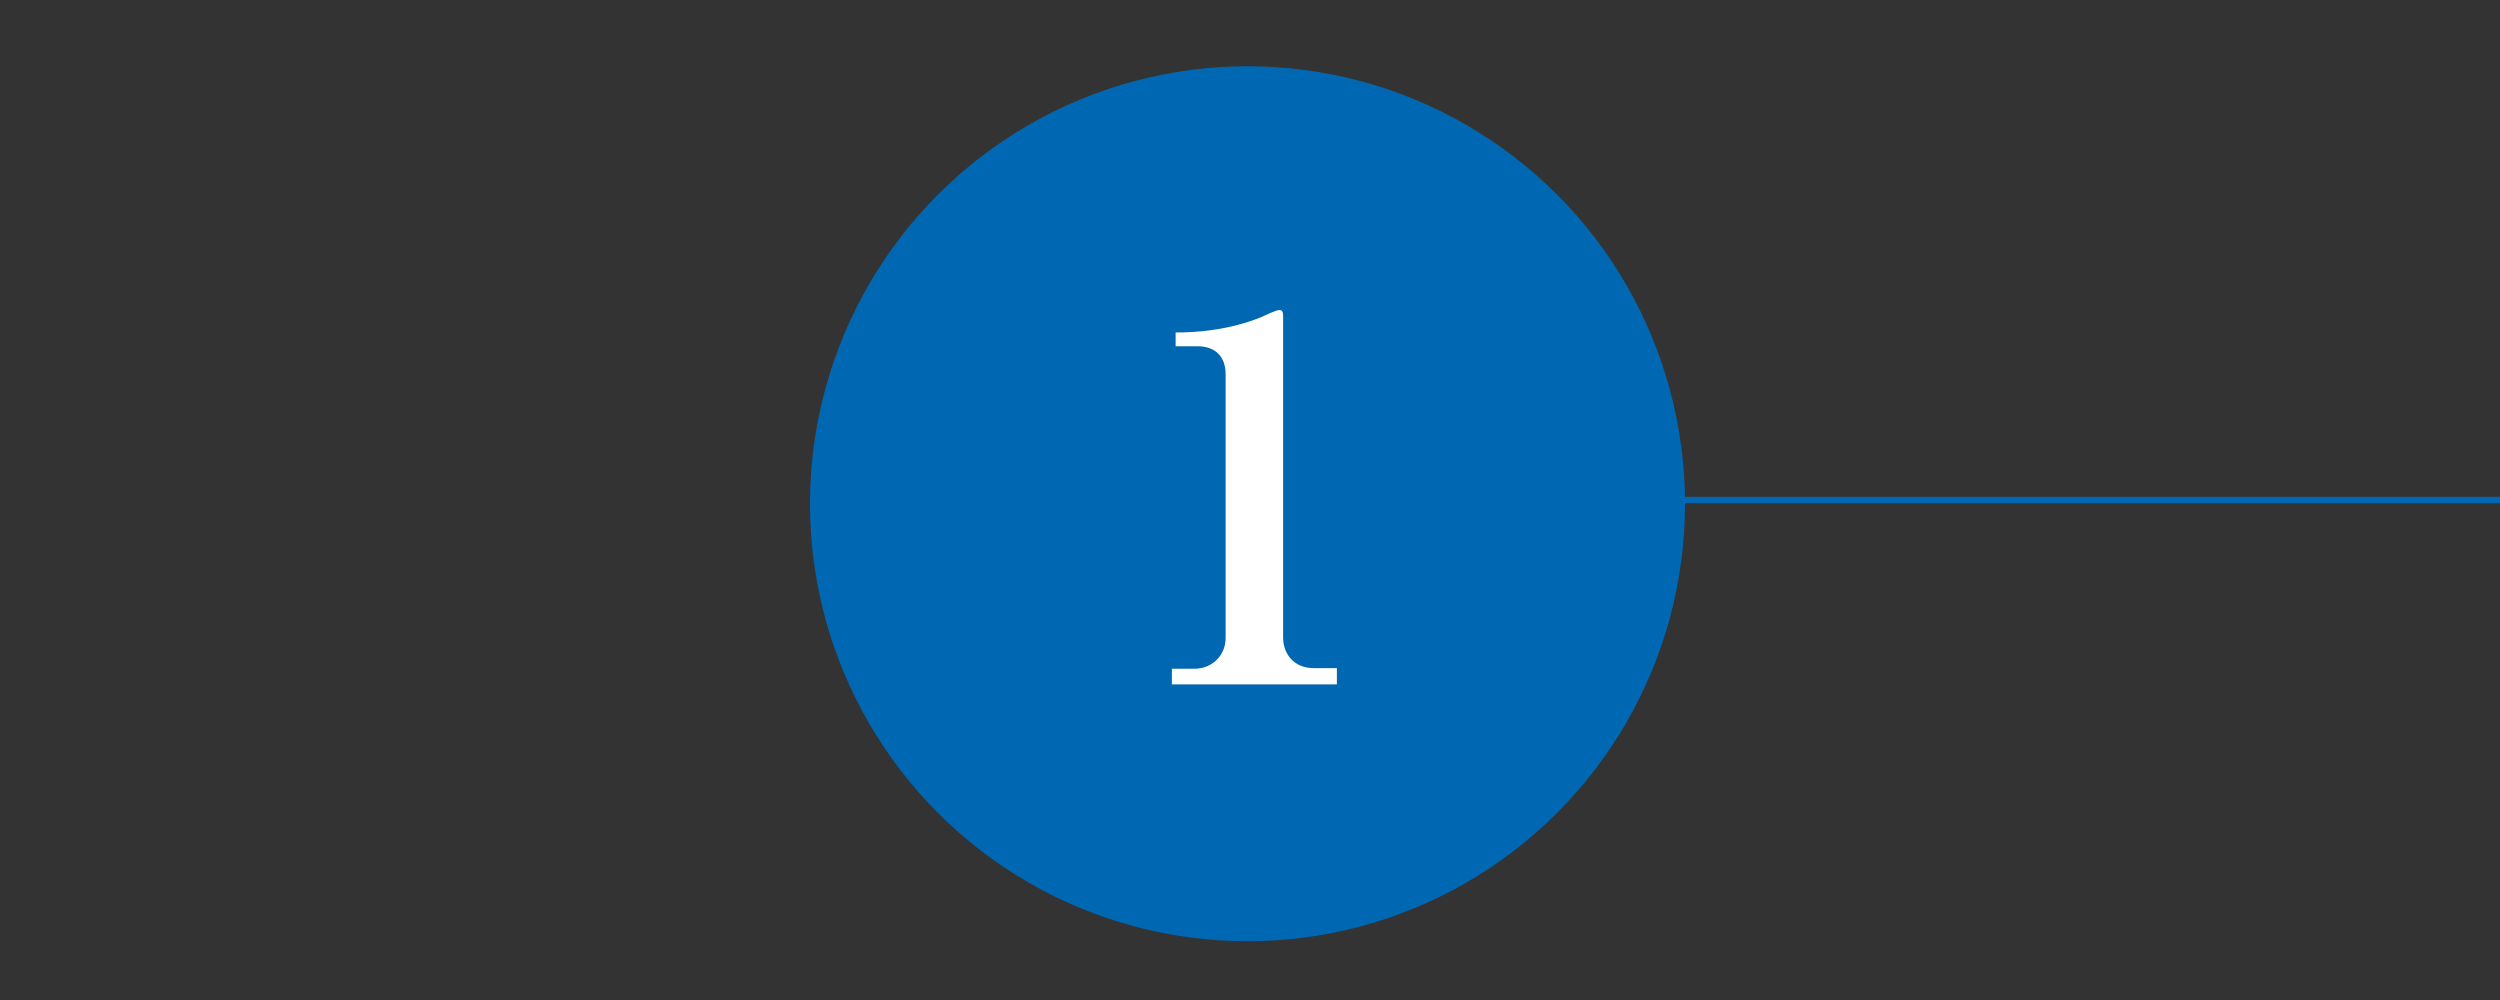 <?xml version="1.0" encoding="UTF-8"?>
<svg id="_レイヤー_1" data-name="レイヤー_1" xmlns="http://www.w3.org/2000/svg" version="1.1" viewBox="0 0 400 160">
  <rect x="0" y="0" width="400" height="160" fill="#333333" stroke="none"/>
  <!-- Generator: Adobe Illustrator 29.0.1, SVG Export Plug-In . SVG Version: 2.1.0 Build 192)  -->
  <defs>
    <style>
      .st0 {
        fill: #0068b3;
      }

      .st1 {
        fill: #fff;
      }

      .st2 {
        fill: none;
        stroke: #0068b3;
        stroke-miterlimit: 10;
      }
    </style>
  </defs>
  <line class="st2" x1="200" y1="80" x2="400" y2="80"/>
  <circle class="st0" cx="199.6" cy="80.6" r="70"/>
  <path class="st1" d="M187.5,109.6v-2.6h3.6c2.9,0,5-2.2,5-4.9v-42.2c0-2.9-1.7-4.5-4.5-4.5h-3.5v-2.2c3.1,0,8.4-.3,13.8-2.5.4-.2,2.3-1.1,2.8-1.1s.6.4.6,1v51.4c0,2.6,1.7,4.9,4.9,4.9h3.7v2.6h-26.4Z"/>
</svg>